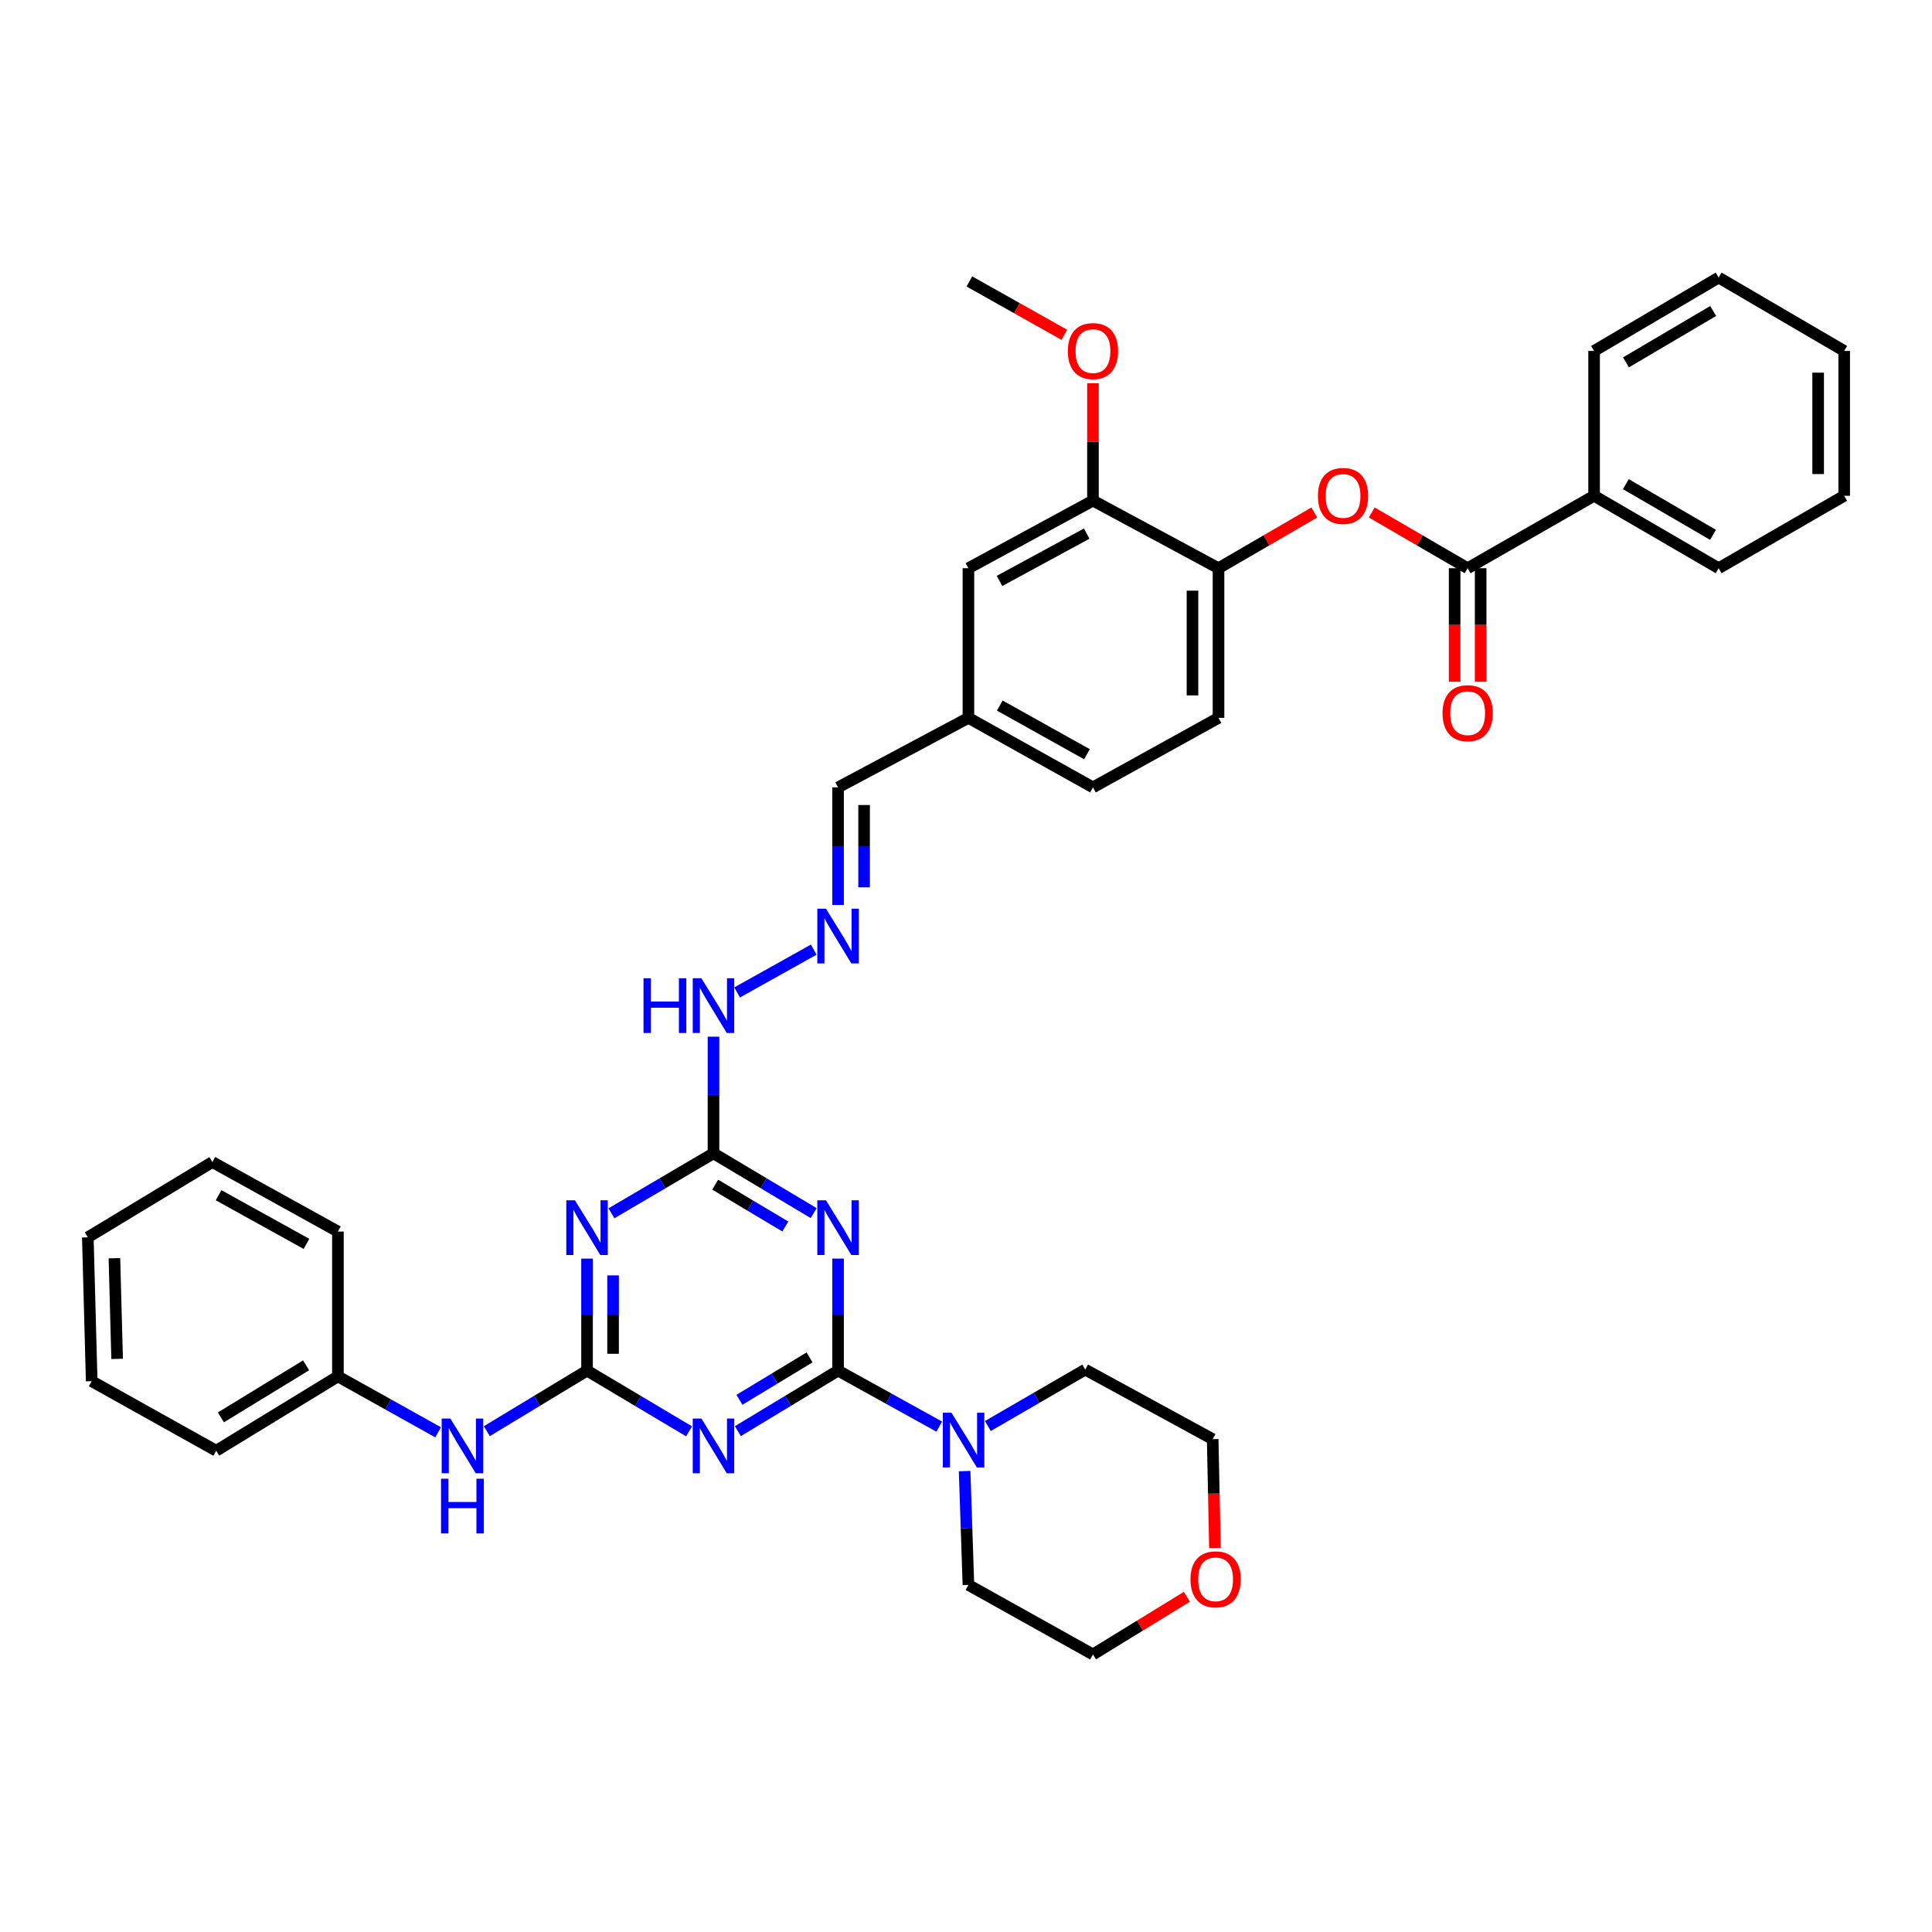 <?xml version='1.0' encoding='iso-8859-1'?>
<svg version='1.1' baseProfile='full'
              xmlns='http://www.w3.org/2000/svg'
                      xmlns:rdkit='http://www.rdkit.org/xml'
                      xmlns:xlink='http://www.w3.org/1999/xlink'
                  xml:space='preserve'
width='1000px' height='1000px' viewBox='0 0 1000 1000'>
<!-- END OF HEADER -->
<rect style='opacity:1.0;fill:#FFFFFF;stroke:none' width='1000' height='1000' x='0' y='0'> </rect>
<path class='bond-0' d='M 433.779,709.419 L 407.852,725.092' style='fill:none;fill-rule:evenodd;stroke:#000000;stroke-width:6px;stroke-linecap:butt;stroke-linejoin:miter;stroke-opacity:1' />
<path class='bond-0' d='M 407.852,725.092 L 381.925,740.766' style='fill:none;fill-rule:evenodd;stroke:#0000FF;stroke-width:6px;stroke-linecap:butt;stroke-linejoin:miter;stroke-opacity:1' />
<path class='bond-0' d='M 419.031,702.592 L 400.882,713.564' style='fill:none;fill-rule:evenodd;stroke:#000000;stroke-width:6px;stroke-linecap:butt;stroke-linejoin:miter;stroke-opacity:1' />
<path class='bond-0' d='M 400.882,713.564 L 382.733,724.535' style='fill:none;fill-rule:evenodd;stroke:#0000FF;stroke-width:6px;stroke-linecap:butt;stroke-linejoin:miter;stroke-opacity:1' />
<path class='bond-1' d='M 433.779,709.419 L 433.779,680.432' style='fill:none;fill-rule:evenodd;stroke:#000000;stroke-width:6px;stroke-linecap:butt;stroke-linejoin:miter;stroke-opacity:1' />
<path class='bond-1' d='M 433.779,680.432 L 433.779,651.446' style='fill:none;fill-rule:evenodd;stroke:#0000FF;stroke-width:6px;stroke-linecap:butt;stroke-linejoin:miter;stroke-opacity:1' />
<path class='bond-5' d='M 433.779,709.419 L 459.966,723.92' style='fill:none;fill-rule:evenodd;stroke:#000000;stroke-width:6px;stroke-linecap:butt;stroke-linejoin:miter;stroke-opacity:1' />
<path class='bond-5' d='M 459.966,723.92 L 486.153,738.421' style='fill:none;fill-rule:evenodd;stroke:#0000FF;stroke-width:6px;stroke-linecap:butt;stroke-linejoin:miter;stroke-opacity:1' />
<path class='bond-2' d='M 356.657,740.867 L 330.254,725.143' style='fill:none;fill-rule:evenodd;stroke:#0000FF;stroke-width:6px;stroke-linecap:butt;stroke-linejoin:miter;stroke-opacity:1' />
<path class='bond-2' d='M 330.254,725.143 L 303.851,709.419' style='fill:none;fill-rule:evenodd;stroke:#000000;stroke-width:6px;stroke-linecap:butt;stroke-linejoin:miter;stroke-opacity:1' />
<path class='bond-4' d='M 421.162,627.907 L 395.231,612.433' style='fill:none;fill-rule:evenodd;stroke:#0000FF;stroke-width:6px;stroke-linecap:butt;stroke-linejoin:miter;stroke-opacity:1' />
<path class='bond-4' d='M 395.231,612.433 L 369.301,596.959' style='fill:none;fill-rule:evenodd;stroke:#000000;stroke-width:6px;stroke-linecap:butt;stroke-linejoin:miter;stroke-opacity:1' />
<path class='bond-4' d='M 406.479,634.833 L 388.328,624.002' style='fill:none;fill-rule:evenodd;stroke:#0000FF;stroke-width:6px;stroke-linecap:butt;stroke-linejoin:miter;stroke-opacity:1' />
<path class='bond-4' d='M 388.328,624.002 L 370.177,613.17' style='fill:none;fill-rule:evenodd;stroke:#000000;stroke-width:6px;stroke-linecap:butt;stroke-linejoin:miter;stroke-opacity:1' />
<path class='bond-9' d='M 303.851,709.419 L 277.917,725.093' style='fill:none;fill-rule:evenodd;stroke:#000000;stroke-width:6px;stroke-linecap:butt;stroke-linejoin:miter;stroke-opacity:1' />
<path class='bond-9' d='M 277.917,725.093 L 251.982,740.768' style='fill:none;fill-rule:evenodd;stroke:#0000FF;stroke-width:6px;stroke-linecap:butt;stroke-linejoin:miter;stroke-opacity:1' />
<path class='bond-39' d='M 303.851,709.419 L 303.851,680.432' style='fill:none;fill-rule:evenodd;stroke:#000000;stroke-width:6px;stroke-linecap:butt;stroke-linejoin:miter;stroke-opacity:1' />
<path class='bond-39' d='M 303.851,680.432 L 303.851,651.446' style='fill:none;fill-rule:evenodd;stroke:#0000FF;stroke-width:6px;stroke-linecap:butt;stroke-linejoin:miter;stroke-opacity:1' />
<path class='bond-39' d='M 317.323,700.723 L 317.323,680.432' style='fill:none;fill-rule:evenodd;stroke:#000000;stroke-width:6px;stroke-linecap:butt;stroke-linejoin:miter;stroke-opacity:1' />
<path class='bond-39' d='M 317.323,680.432 L 317.323,660.142' style='fill:none;fill-rule:evenodd;stroke:#0000FF;stroke-width:6px;stroke-linecap:butt;stroke-linejoin:miter;stroke-opacity:1' />
<path class='bond-3' d='M 316.489,628.007 L 342.895,612.483' style='fill:none;fill-rule:evenodd;stroke:#0000FF;stroke-width:6px;stroke-linecap:butt;stroke-linejoin:miter;stroke-opacity:1' />
<path class='bond-3' d='M 342.895,612.483 L 369.301,596.959' style='fill:none;fill-rule:evenodd;stroke:#000000;stroke-width:6px;stroke-linecap:butt;stroke-linejoin:miter;stroke-opacity:1' />
<path class='bond-12' d='M 369.301,596.959 L 369.301,566.773' style='fill:none;fill-rule:evenodd;stroke:#000000;stroke-width:6px;stroke-linecap:butt;stroke-linejoin:miter;stroke-opacity:1' />
<path class='bond-12' d='M 369.301,566.773 L 369.301,536.586' style='fill:none;fill-rule:evenodd;stroke:#0000FF;stroke-width:6px;stroke-linecap:butt;stroke-linejoin:miter;stroke-opacity:1' />
<path class='bond-23' d='M 499.285,761.431 L 500.267,790.891' style='fill:none;fill-rule:evenodd;stroke:#0000FF;stroke-width:6px;stroke-linecap:butt;stroke-linejoin:miter;stroke-opacity:1' />
<path class='bond-23' d='M 500.267,790.891 L 501.25,820.352' style='fill:none;fill-rule:evenodd;stroke:#000000;stroke-width:6px;stroke-linecap:butt;stroke-linejoin:miter;stroke-opacity:1' />
<path class='bond-24' d='M 511.31,738.117 L 536.513,723.51' style='fill:none;fill-rule:evenodd;stroke:#0000FF;stroke-width:6px;stroke-linecap:butt;stroke-linejoin:miter;stroke-opacity:1' />
<path class='bond-24' d='M 536.513,723.51 L 561.716,708.902' style='fill:none;fill-rule:evenodd;stroke:#000000;stroke-width:6px;stroke-linecap:butt;stroke-linejoin:miter;stroke-opacity:1' />
<path class='bond-6' d='M 759.646,294.106 L 734.832,279.682' style='fill:none;fill-rule:evenodd;stroke:#000000;stroke-width:6px;stroke-linecap:butt;stroke-linejoin:miter;stroke-opacity:1' />
<path class='bond-6' d='M 734.832,279.682 L 710.019,265.258' style='fill:none;fill-rule:evenodd;stroke:#FF0000;stroke-width:6px;stroke-linecap:butt;stroke-linejoin:miter;stroke-opacity:1' />
<path class='bond-13' d='M 752.91,294.106 L 752.91,323.487' style='fill:none;fill-rule:evenodd;stroke:#000000;stroke-width:6px;stroke-linecap:butt;stroke-linejoin:miter;stroke-opacity:1' />
<path class='bond-13' d='M 752.91,323.487 L 752.91,352.868' style='fill:none;fill-rule:evenodd;stroke:#FF0000;stroke-width:6px;stroke-linecap:butt;stroke-linejoin:miter;stroke-opacity:1' />
<path class='bond-13' d='M 766.382,294.106 L 766.382,323.487' style='fill:none;fill-rule:evenodd;stroke:#000000;stroke-width:6px;stroke-linecap:butt;stroke-linejoin:miter;stroke-opacity:1' />
<path class='bond-13' d='M 766.382,323.487 L 766.382,352.868' style='fill:none;fill-rule:evenodd;stroke:#FF0000;stroke-width:6px;stroke-linecap:butt;stroke-linejoin:miter;stroke-opacity:1' />
<path class='bond-14' d='M 759.646,294.106 L 825.097,256.617' style='fill:none;fill-rule:evenodd;stroke:#000000;stroke-width:6px;stroke-linecap:butt;stroke-linejoin:miter;stroke-opacity:1' />
<path class='bond-7' d='M 680.29,265.263 L 655.494,279.684' style='fill:none;fill-rule:evenodd;stroke:#FF0000;stroke-width:6px;stroke-linecap:butt;stroke-linejoin:miter;stroke-opacity:1' />
<path class='bond-7' d='M 655.494,279.684 L 630.699,294.106' style='fill:none;fill-rule:evenodd;stroke:#000000;stroke-width:6px;stroke-linecap:butt;stroke-linejoin:miter;stroke-opacity:1' />
<path class='bond-8' d='M 630.699,294.106 L 630.699,371.562' style='fill:none;fill-rule:evenodd;stroke:#000000;stroke-width:6px;stroke-linecap:butt;stroke-linejoin:miter;stroke-opacity:1' />
<path class='bond-8' d='M 617.227,305.725 L 617.227,359.943' style='fill:none;fill-rule:evenodd;stroke:#000000;stroke-width:6px;stroke-linecap:butt;stroke-linejoin:miter;stroke-opacity:1' />
<path class='bond-41' d='M 630.699,294.106 L 565.712,259.11' style='fill:none;fill-rule:evenodd;stroke:#000000;stroke-width:6px;stroke-linecap:butt;stroke-linejoin:miter;stroke-opacity:1' />
<path class='bond-20' d='M 226.773,741.371 L 200.838,726.892' style='fill:none;fill-rule:evenodd;stroke:#0000FF;stroke-width:6px;stroke-linecap:butt;stroke-linejoin:miter;stroke-opacity:1' />
<path class='bond-20' d='M 200.838,726.892 L 174.903,712.413' style='fill:none;fill-rule:evenodd;stroke:#000000;stroke-width:6px;stroke-linecap:butt;stroke-linejoin:miter;stroke-opacity:1' />
<path class='bond-10' d='M 565.712,259.11 L 501.25,294.106' style='fill:none;fill-rule:evenodd;stroke:#000000;stroke-width:6px;stroke-linecap:butt;stroke-linejoin:miter;stroke-opacity:1' />
<path class='bond-10' d='M 562.471,276.199 L 517.347,300.696' style='fill:none;fill-rule:evenodd;stroke:#000000;stroke-width:6px;stroke-linecap:butt;stroke-linejoin:miter;stroke-opacity:1' />
<path class='bond-22' d='M 565.712,259.11 L 565.712,228.726' style='fill:none;fill-rule:evenodd;stroke:#000000;stroke-width:6px;stroke-linecap:butt;stroke-linejoin:miter;stroke-opacity:1' />
<path class='bond-22' d='M 565.712,228.726 L 565.712,198.343' style='fill:none;fill-rule:evenodd;stroke:#FF0000;stroke-width:6px;stroke-linecap:butt;stroke-linejoin:miter;stroke-opacity:1' />
<path class='bond-11' d='M 421.192,491.53 L 381.527,513.686' style='fill:none;fill-rule:evenodd;stroke:#0000FF;stroke-width:6px;stroke-linecap:butt;stroke-linejoin:miter;stroke-opacity:1' />
<path class='bond-18' d='M 433.779,468.416 L 433.779,437.981' style='fill:none;fill-rule:evenodd;stroke:#0000FF;stroke-width:6px;stroke-linecap:butt;stroke-linejoin:miter;stroke-opacity:1' />
<path class='bond-18' d='M 433.779,437.981 L 433.779,407.546' style='fill:none;fill-rule:evenodd;stroke:#000000;stroke-width:6px;stroke-linecap:butt;stroke-linejoin:miter;stroke-opacity:1' />
<path class='bond-18' d='M 447.25,459.286 L 447.25,437.981' style='fill:none;fill-rule:evenodd;stroke:#0000FF;stroke-width:6px;stroke-linecap:butt;stroke-linejoin:miter;stroke-opacity:1' />
<path class='bond-18' d='M 447.25,437.981 L 447.25,416.677' style='fill:none;fill-rule:evenodd;stroke:#000000;stroke-width:6px;stroke-linecap:butt;stroke-linejoin:miter;stroke-opacity:1' />
<path class='bond-27' d='M 825.097,256.617 L 889.574,294.106' style='fill:none;fill-rule:evenodd;stroke:#000000;stroke-width:6px;stroke-linecap:butt;stroke-linejoin:miter;stroke-opacity:1' />
<path class='bond-27' d='M 841.54,250.594 L 886.674,276.837' style='fill:none;fill-rule:evenodd;stroke:#000000;stroke-width:6px;stroke-linecap:butt;stroke-linejoin:miter;stroke-opacity:1' />
<path class='bond-28' d='M 825.097,256.617 L 825.097,181.647' style='fill:none;fill-rule:evenodd;stroke:#000000;stroke-width:6px;stroke-linecap:butt;stroke-linejoin:miter;stroke-opacity:1' />
<path class='bond-15' d='M 501.25,294.106 L 501.25,371.562' style='fill:none;fill-rule:evenodd;stroke:#000000;stroke-width:6px;stroke-linecap:butt;stroke-linejoin:miter;stroke-opacity:1' />
<path class='bond-16' d='M 630.699,371.562 L 565.712,407.546' style='fill:none;fill-rule:evenodd;stroke:#000000;stroke-width:6px;stroke-linecap:butt;stroke-linejoin:miter;stroke-opacity:1' />
<path class='bond-17' d='M 628.852,801.241 L 628.267,773.071' style='fill:none;fill-rule:evenodd;stroke:#FF0000;stroke-width:6px;stroke-linecap:butt;stroke-linejoin:miter;stroke-opacity:1' />
<path class='bond-17' d='M 628.267,773.071 L 627.683,744.902' style='fill:none;fill-rule:evenodd;stroke:#000000;stroke-width:6px;stroke-linecap:butt;stroke-linejoin:miter;stroke-opacity:1' />
<path class='bond-38' d='M 614.325,826.496 L 590.019,841.416' style='fill:none;fill-rule:evenodd;stroke:#FF0000;stroke-width:6px;stroke-linecap:butt;stroke-linejoin:miter;stroke-opacity:1' />
<path class='bond-38' d='M 590.019,841.416 L 565.712,856.336' style='fill:none;fill-rule:evenodd;stroke:#000000;stroke-width:6px;stroke-linecap:butt;stroke-linejoin:miter;stroke-opacity:1' />
<path class='bond-19' d='M 433.779,407.546 L 501.25,371.562' style='fill:none;fill-rule:evenodd;stroke:#000000;stroke-width:6px;stroke-linecap:butt;stroke-linejoin:miter;stroke-opacity:1' />
<path class='bond-21' d='M 501.25,371.562 L 565.712,407.546' style='fill:none;fill-rule:evenodd;stroke:#000000;stroke-width:6px;stroke-linecap:butt;stroke-linejoin:miter;stroke-opacity:1' />
<path class='bond-21' d='M 517.486,365.196 L 562.609,390.385' style='fill:none;fill-rule:evenodd;stroke:#000000;stroke-width:6px;stroke-linecap:butt;stroke-linejoin:miter;stroke-opacity:1' />
<path class='bond-29' d='M 174.903,712.413 L 111.915,750.897' style='fill:none;fill-rule:evenodd;stroke:#000000;stroke-width:6px;stroke-linecap:butt;stroke-linejoin:miter;stroke-opacity:1' />
<path class='bond-29' d='M 158.431,706.689 L 114.34,733.628' style='fill:none;fill-rule:evenodd;stroke:#000000;stroke-width:6px;stroke-linecap:butt;stroke-linejoin:miter;stroke-opacity:1' />
<path class='bond-30' d='M 174.903,712.413 L 174.903,637.442' style='fill:none;fill-rule:evenodd;stroke:#000000;stroke-width:6px;stroke-linecap:butt;stroke-linejoin:miter;stroke-opacity:1' />
<path class='bond-31' d='M 550.878,173.303 L 526.311,159.487' style='fill:none;fill-rule:evenodd;stroke:#FF0000;stroke-width:6px;stroke-linecap:butt;stroke-linejoin:miter;stroke-opacity:1' />
<path class='bond-31' d='M 526.311,159.487 L 501.744,145.67' style='fill:none;fill-rule:evenodd;stroke:#000000;stroke-width:6px;stroke-linecap:butt;stroke-linejoin:miter;stroke-opacity:1' />
<path class='bond-25' d='M 501.25,820.352 L 565.712,856.336' style='fill:none;fill-rule:evenodd;stroke:#000000;stroke-width:6px;stroke-linecap:butt;stroke-linejoin:miter;stroke-opacity:1' />
<path class='bond-26' d='M 561.716,708.902 L 627.683,744.902' style='fill:none;fill-rule:evenodd;stroke:#000000;stroke-width:6px;stroke-linecap:butt;stroke-linejoin:miter;stroke-opacity:1' />
<path class='bond-32' d='M 889.574,294.106 L 954.545,256.617' style='fill:none;fill-rule:evenodd;stroke:#000000;stroke-width:6px;stroke-linecap:butt;stroke-linejoin:miter;stroke-opacity:1' />
<path class='bond-33' d='M 825.097,181.647 L 889.574,143.664' style='fill:none;fill-rule:evenodd;stroke:#000000;stroke-width:6px;stroke-linecap:butt;stroke-linejoin:miter;stroke-opacity:1' />
<path class='bond-33' d='M 841.606,187.557 L 886.74,160.969' style='fill:none;fill-rule:evenodd;stroke:#000000;stroke-width:6px;stroke-linecap:butt;stroke-linejoin:miter;stroke-opacity:1' />
<path class='bond-34' d='M 111.915,750.897 L 47.46,714.897' style='fill:none;fill-rule:evenodd;stroke:#000000;stroke-width:6px;stroke-linecap:butt;stroke-linejoin:miter;stroke-opacity:1' />
<path class='bond-35' d='M 174.903,637.442 L 109.917,601.465' style='fill:none;fill-rule:evenodd;stroke:#000000;stroke-width:6px;stroke-linecap:butt;stroke-linejoin:miter;stroke-opacity:1' />
<path class='bond-35' d='M 158.631,643.832 L 113.14,618.648' style='fill:none;fill-rule:evenodd;stroke:#000000;stroke-width:6px;stroke-linecap:butt;stroke-linejoin:miter;stroke-opacity:1' />
<path class='bond-42' d='M 954.545,256.617 L 954.545,181.647' style='fill:none;fill-rule:evenodd;stroke:#000000;stroke-width:6px;stroke-linecap:butt;stroke-linejoin:miter;stroke-opacity:1' />
<path class='bond-42' d='M 941.074,245.372 L 941.074,192.892' style='fill:none;fill-rule:evenodd;stroke:#000000;stroke-width:6px;stroke-linecap:butt;stroke-linejoin:miter;stroke-opacity:1' />
<path class='bond-36' d='M 889.574,143.664 L 954.545,181.647' style='fill:none;fill-rule:evenodd;stroke:#000000;stroke-width:6px;stroke-linecap:butt;stroke-linejoin:miter;stroke-opacity:1' />
<path class='bond-40' d='M 47.46,714.897 L 45.455,640.443' style='fill:none;fill-rule:evenodd;stroke:#000000;stroke-width:6px;stroke-linecap:butt;stroke-linejoin:miter;stroke-opacity:1' />
<path class='bond-40' d='M 60.626,703.366 L 59.222,651.249' style='fill:none;fill-rule:evenodd;stroke:#000000;stroke-width:6px;stroke-linecap:butt;stroke-linejoin:miter;stroke-opacity:1' />
<path class='bond-37' d='M 109.917,601.465 L 45.455,640.443' style='fill:none;fill-rule:evenodd;stroke:#000000;stroke-width:6px;stroke-linecap:butt;stroke-linejoin:miter;stroke-opacity:1' />
<path  class='atom-1' d='M 363.041 734.237
L 372.321 749.237
Q 373.241 750.717, 374.721 753.397
Q 376.201 756.077, 376.281 756.237
L 376.281 734.237
L 380.041 734.237
L 380.041 762.557
L 376.161 762.557
L 366.201 746.157
Q 365.041 744.237, 363.801 742.037
Q 362.601 739.837, 362.241 739.157
L 362.241 762.557
L 358.561 762.557
L 358.561 734.237
L 363.041 734.237
' fill='#0000FF'/>
<path  class='atom-2' d='M 427.519 621.276
L 436.799 636.276
Q 437.719 637.756, 439.199 640.436
Q 440.679 643.116, 440.759 643.276
L 440.759 621.276
L 444.519 621.276
L 444.519 649.596
L 440.639 649.596
L 430.679 633.196
Q 429.519 631.276, 428.279 629.076
Q 427.079 626.876, 426.719 626.196
L 426.719 649.596
L 423.039 649.596
L 423.039 621.276
L 427.519 621.276
' fill='#0000FF'/>
<path  class='atom-4' d='M 297.591 621.276
L 306.871 636.276
Q 307.791 637.756, 309.271 640.436
Q 310.751 643.116, 310.831 643.276
L 310.831 621.276
L 314.591 621.276
L 314.591 649.596
L 310.711 649.596
L 300.751 633.196
Q 299.591 631.276, 298.351 629.076
Q 297.151 626.876, 296.791 626.196
L 296.791 649.596
L 293.111 649.596
L 293.111 621.276
L 297.591 621.276
' fill='#0000FF'/>
<path  class='atom-6' d='M 492.49 731.236
L 501.77 746.236
Q 502.69 747.716, 504.17 750.396
Q 505.65 753.076, 505.73 753.236
L 505.73 731.236
L 509.49 731.236
L 509.49 759.556
L 505.61 759.556
L 495.65 743.156
Q 494.49 741.236, 493.25 739.036
Q 492.05 736.836, 491.69 736.156
L 491.69 759.556
L 488.01 759.556
L 488.01 731.236
L 492.49 731.236
' fill='#0000FF'/>
<path  class='atom-8' d='M 682.154 256.697
Q 682.154 249.897, 685.514 246.097
Q 688.874 242.297, 695.154 242.297
Q 701.434 242.297, 704.794 246.097
Q 708.154 249.897, 708.154 256.697
Q 708.154 263.577, 704.754 267.497
Q 701.354 271.377, 695.154 271.377
Q 688.914 271.377, 685.514 267.497
Q 682.154 263.617, 682.154 256.697
M 695.154 268.177
Q 699.474 268.177, 701.794 265.297
Q 704.154 262.377, 704.154 256.697
Q 704.154 251.137, 701.794 248.337
Q 699.474 245.497, 695.154 245.497
Q 690.834 245.497, 688.474 248.297
Q 686.154 251.097, 686.154 256.697
Q 686.154 262.417, 688.474 265.297
Q 690.834 268.177, 695.154 268.177
' fill='#FF0000'/>
<path  class='atom-10' d='M 233.098 734.237
L 242.378 749.237
Q 243.298 750.717, 244.778 753.397
Q 246.258 756.077, 246.338 756.237
L 246.338 734.237
L 250.098 734.237
L 250.098 762.557
L 246.218 762.557
L 236.258 746.157
Q 235.098 744.237, 233.858 742.037
Q 232.658 739.837, 232.298 739.157
L 232.298 762.557
L 228.618 762.557
L 228.618 734.237
L 233.098 734.237
' fill='#0000FF'/>
<path  class='atom-10' d='M 228.278 765.389
L 232.118 765.389
L 232.118 777.429
L 246.598 777.429
L 246.598 765.389
L 250.438 765.389
L 250.438 793.709
L 246.598 793.709
L 246.598 780.629
L 232.118 780.629
L 232.118 793.709
L 228.278 793.709
L 228.278 765.389
' fill='#0000FF'/>
<path  class='atom-12' d='M 427.519 470.34
L 436.799 485.34
Q 437.719 486.82, 439.199 489.5
Q 440.679 492.18, 440.759 492.34
L 440.759 470.34
L 444.519 470.34
L 444.519 498.66
L 440.639 498.66
L 430.679 482.26
Q 429.519 480.34, 428.279 478.14
Q 427.079 475.94, 426.719 475.26
L 426.719 498.66
L 423.039 498.66
L 423.039 470.34
L 427.519 470.34
' fill='#0000FF'/>
<path  class='atom-13' d='M 333.081 506.355
L 336.921 506.355
L 336.921 518.395
L 351.401 518.395
L 351.401 506.355
L 355.241 506.355
L 355.241 534.675
L 351.401 534.675
L 351.401 521.595
L 336.921 521.595
L 336.921 534.675
L 333.081 534.675
L 333.081 506.355
' fill='#0000FF'/>
<path  class='atom-13' d='M 363.041 506.355
L 372.321 521.355
Q 373.241 522.835, 374.721 525.515
Q 376.201 528.195, 376.281 528.355
L 376.281 506.355
L 380.041 506.355
L 380.041 534.675
L 376.161 534.675
L 366.201 518.275
Q 365.041 516.355, 363.801 514.155
Q 362.601 511.955, 362.241 511.275
L 362.241 534.675
L 358.561 534.675
L 358.561 506.355
L 363.041 506.355
' fill='#0000FF'/>
<path  class='atom-14' d='M 746.646 369.142
Q 746.646 362.342, 750.006 358.542
Q 753.366 354.742, 759.646 354.742
Q 765.926 354.742, 769.286 358.542
Q 772.646 362.342, 772.646 369.142
Q 772.646 376.022, 769.246 379.942
Q 765.846 383.822, 759.646 383.822
Q 753.406 383.822, 750.006 379.942
Q 746.646 376.062, 746.646 369.142
M 759.646 380.622
Q 763.966 380.622, 766.286 377.742
Q 768.646 374.822, 768.646 369.142
Q 768.646 363.582, 766.286 360.782
Q 763.966 357.942, 759.646 357.942
Q 755.326 357.942, 752.966 360.742
Q 750.646 363.542, 750.646 369.142
Q 750.646 374.862, 752.966 377.742
Q 755.326 380.622, 759.646 380.622
' fill='#FF0000'/>
<path  class='atom-18' d='M 616.187 817.453
Q 616.187 810.653, 619.547 806.853
Q 622.907 803.053, 629.187 803.053
Q 635.467 803.053, 638.827 806.853
Q 642.187 810.653, 642.187 817.453
Q 642.187 824.333, 638.787 828.253
Q 635.387 832.133, 629.187 832.133
Q 622.947 832.133, 619.547 828.253
Q 616.187 824.373, 616.187 817.453
M 629.187 828.933
Q 633.507 828.933, 635.827 826.053
Q 638.187 823.133, 638.187 817.453
Q 638.187 811.893, 635.827 809.093
Q 633.507 806.253, 629.187 806.253
Q 624.867 806.253, 622.507 809.053
Q 620.187 811.853, 620.187 817.453
Q 620.187 823.173, 622.507 826.053
Q 624.867 828.933, 629.187 828.933
' fill='#FF0000'/>
<path  class='atom-23' d='M 552.712 181.727
Q 552.712 174.927, 556.072 171.127
Q 559.432 167.327, 565.712 167.327
Q 571.992 167.327, 575.352 171.127
Q 578.712 174.927, 578.712 181.727
Q 578.712 188.607, 575.312 192.527
Q 571.912 196.407, 565.712 196.407
Q 559.472 196.407, 556.072 192.527
Q 552.712 188.647, 552.712 181.727
M 565.712 193.207
Q 570.032 193.207, 572.352 190.327
Q 574.712 187.407, 574.712 181.727
Q 574.712 176.167, 572.352 173.367
Q 570.032 170.527, 565.712 170.527
Q 561.392 170.527, 559.032 173.327
Q 556.712 176.127, 556.712 181.727
Q 556.712 187.447, 559.032 190.327
Q 561.392 193.207, 565.712 193.207
' fill='#FF0000'/>
</svg>
